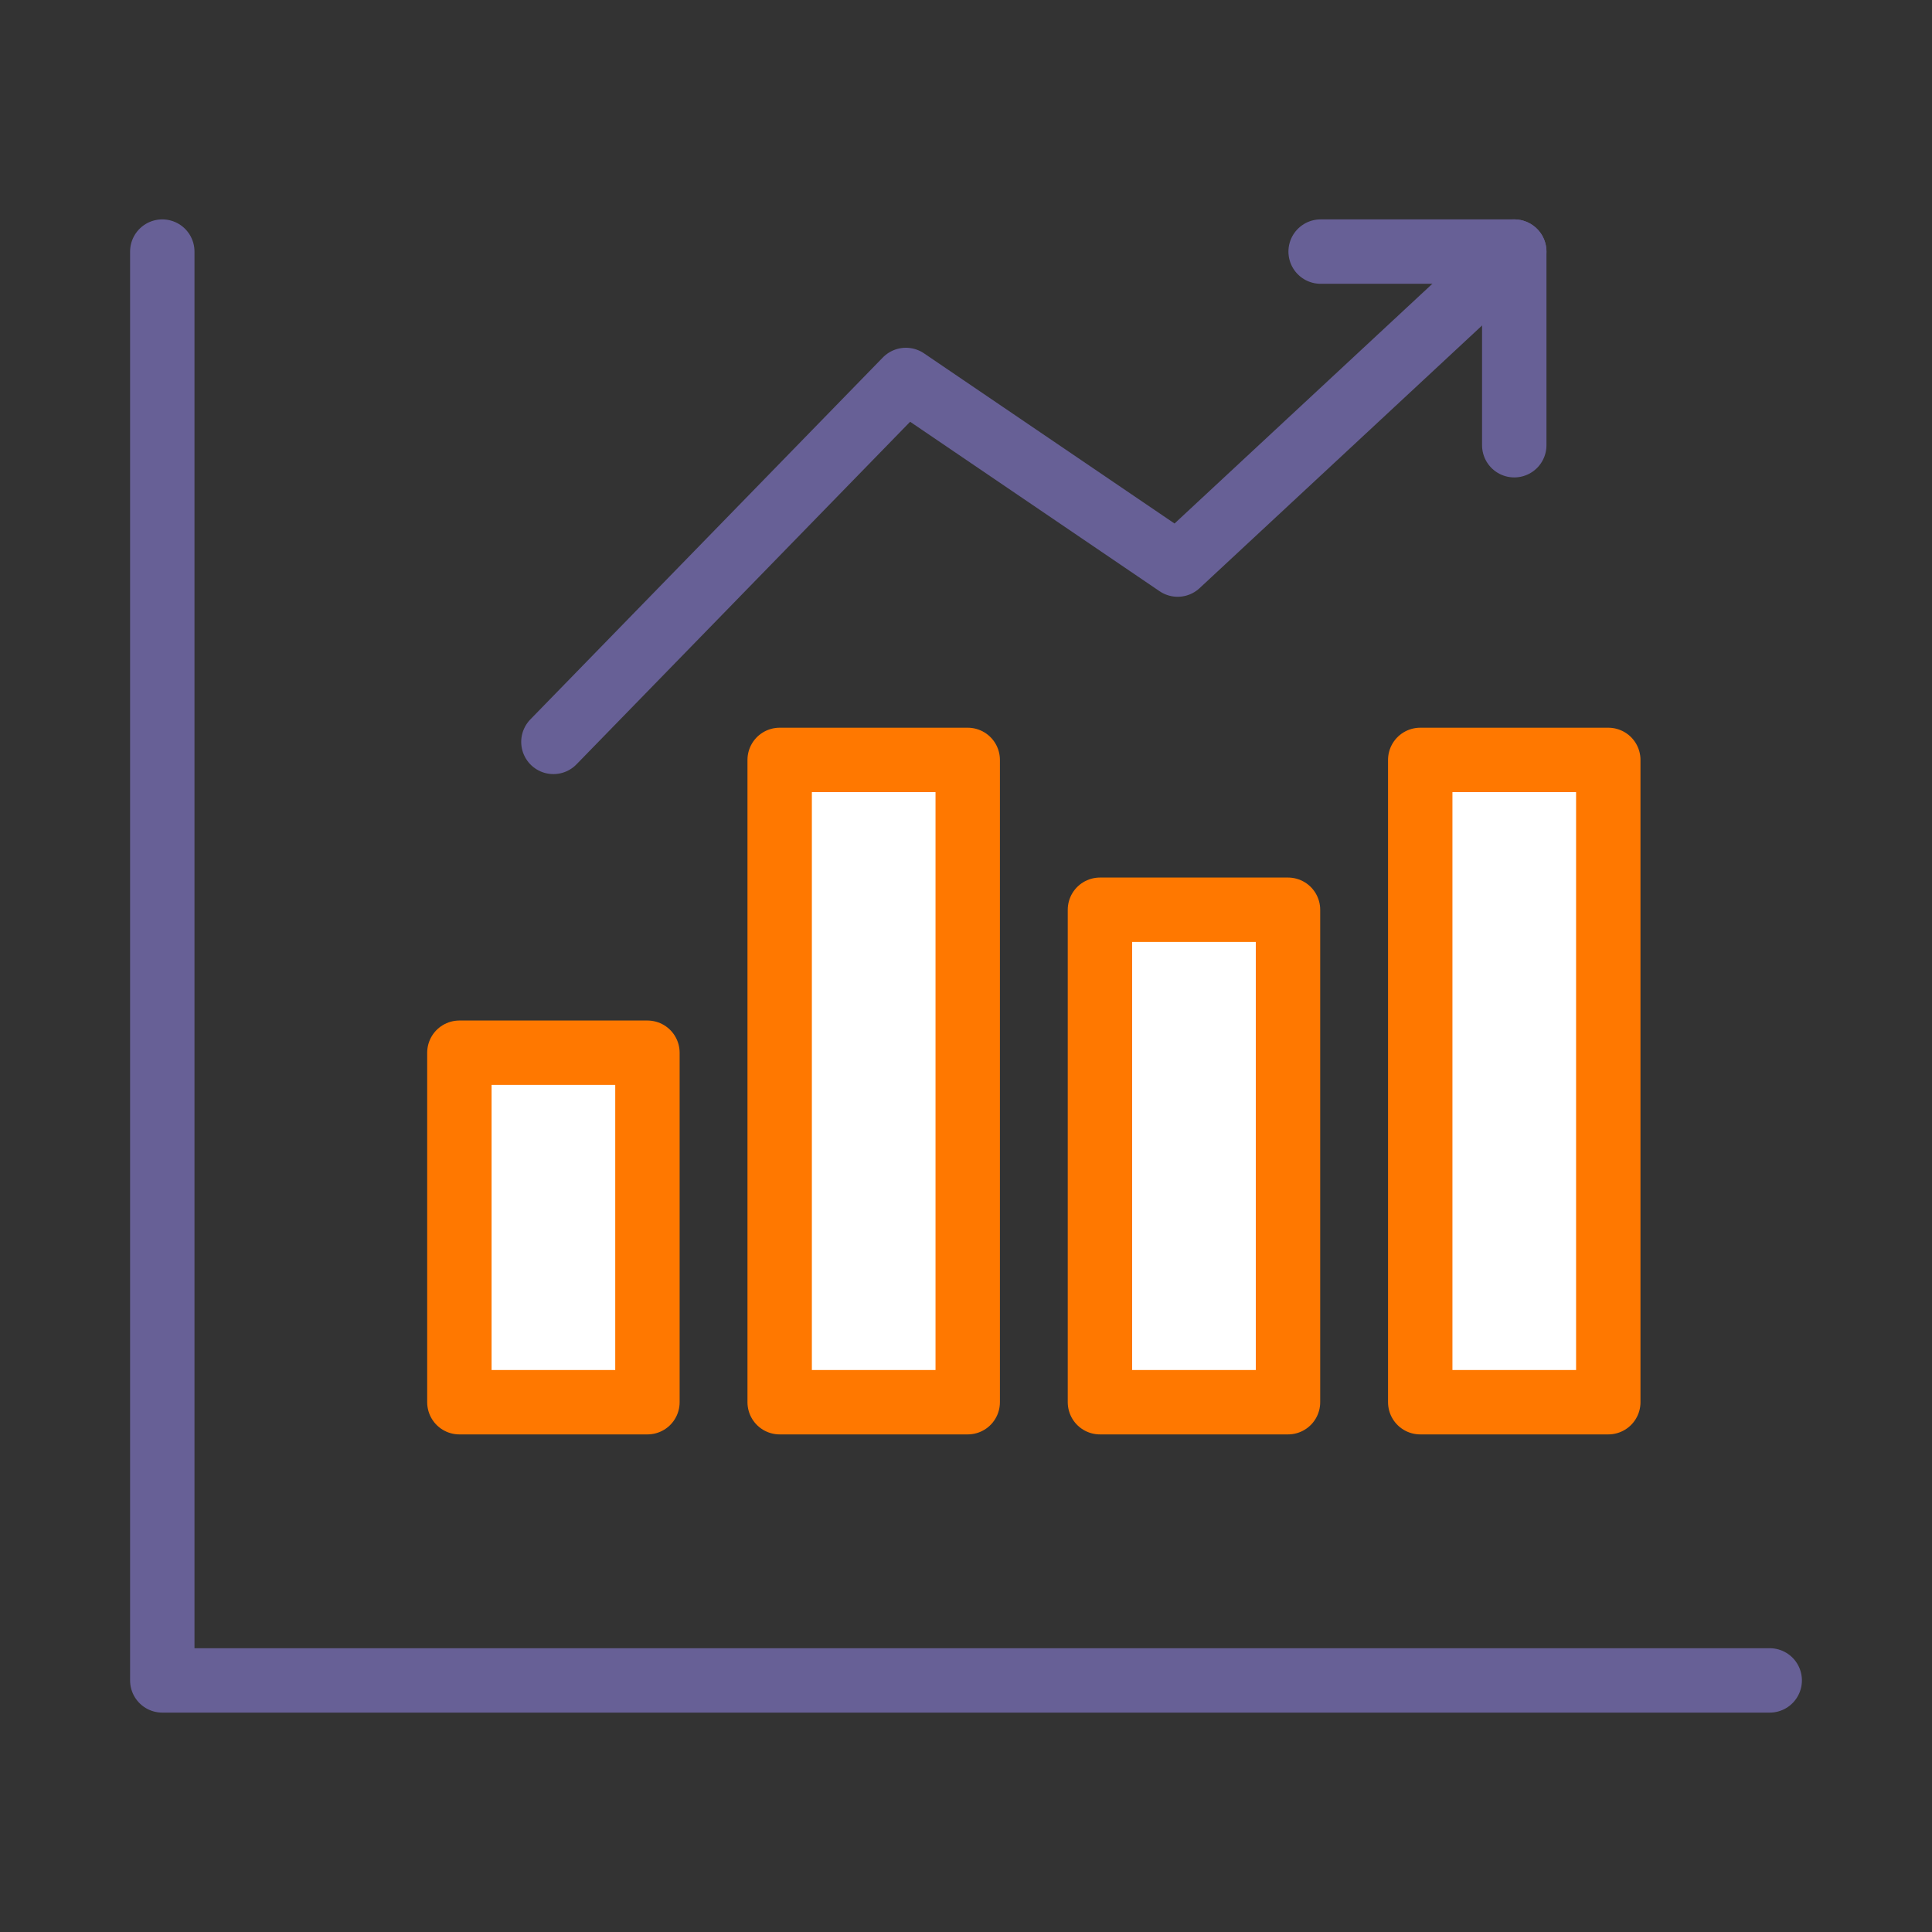 <svg xmlns="http://www.w3.org/2000/svg" width="45" height="45" viewBox="0 0 45 45"><rect x="0" y="0" width="45" height="45" fill="#333333" stroke="none"/><defs><style>.a{fill:#fff;stroke:#ff7800;}.a,.b{stroke-linecap:round;stroke-linejoin:round;stroke-width:1.5px;}.b{fill:none;stroke:#676096;}</style></defs><rect class="a" x="10.7" y="24.52" width="4.38" height="8.14"/><rect class="a" x="18.16" y="17.7" width="4.38" height="14.96"/><rect class="a" x="25.62" y="21.19" width="4.38" height="11.47"/><polyline class="b" points="12.89 17.28 21.1 8.85 27.43 13.15 35.27 5.86"/><polyline class="b" points="30.76 5.86 35.27 5.86 35.27 10.37"/><polyline class="b" points="41.22 39.14 3.78 39.14 3.78 5.86"/><rect class="a" x="33.08" y="17.7" width="4.38" height="14.96"/></svg>